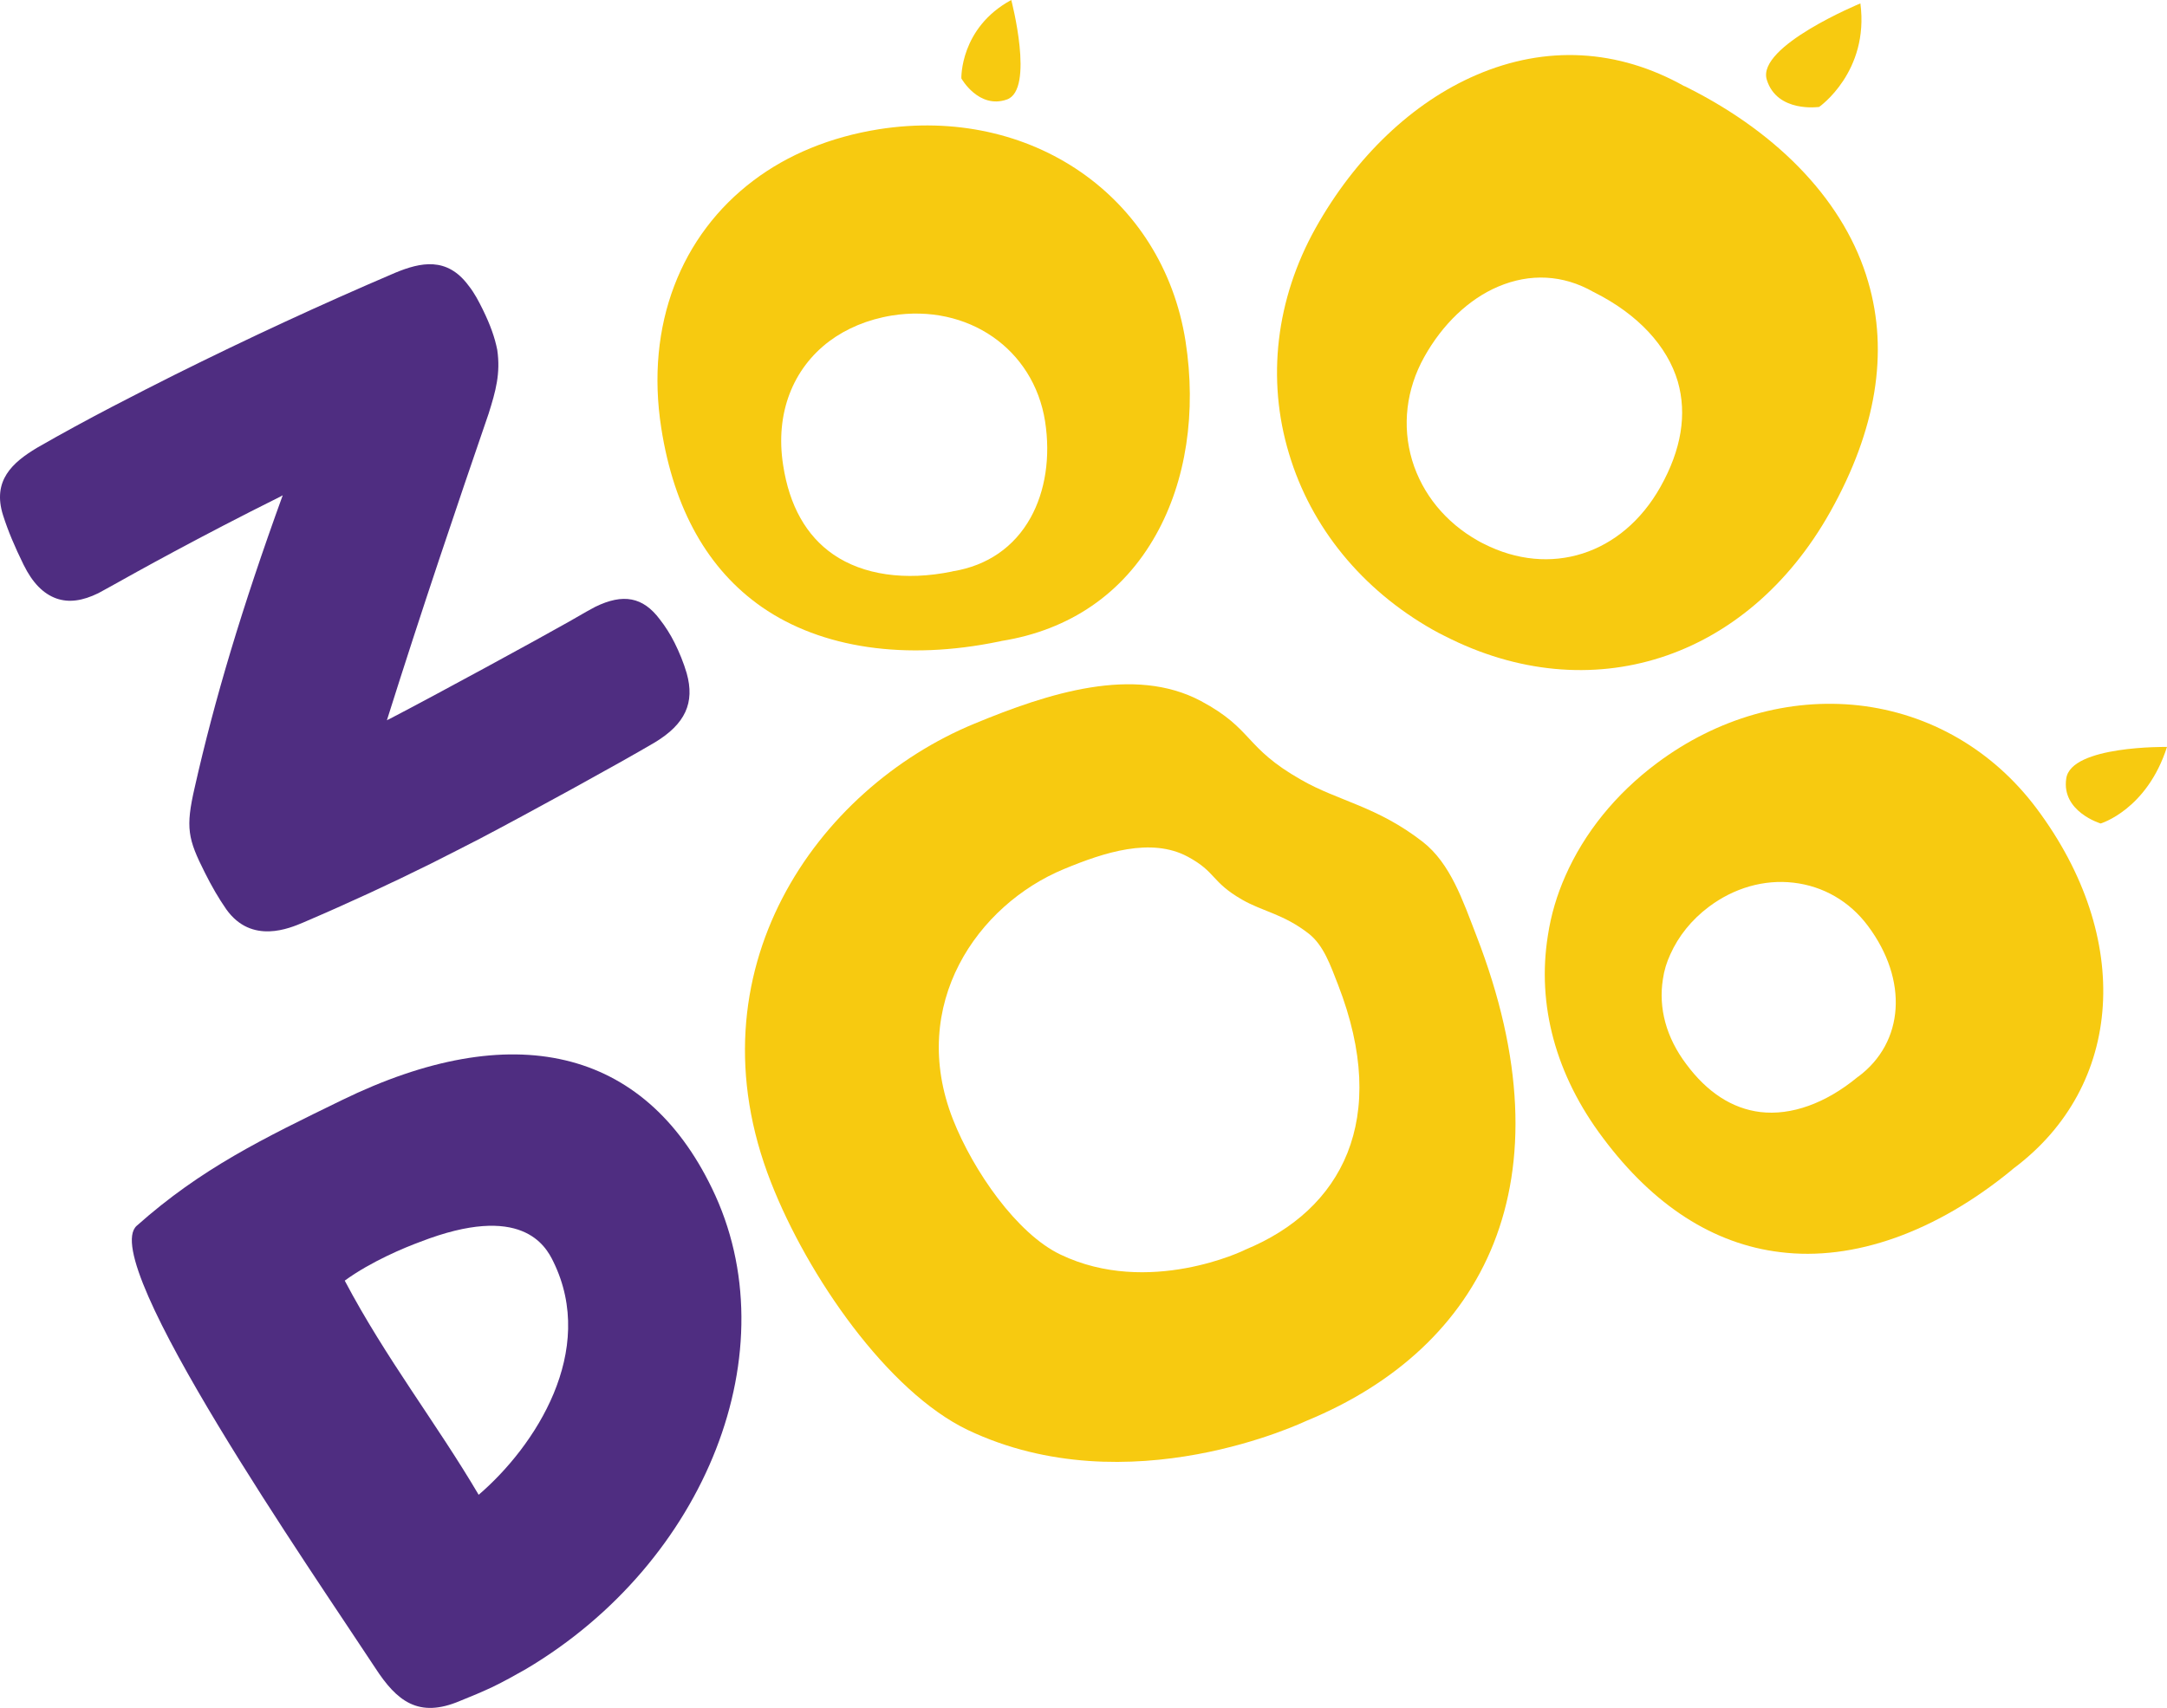 <?xml version="1.0" encoding="UTF-8"?>
<!-- Generator: Adobe Illustrator 23.0.1, SVG Export Plug-In . SVG Version: 6.00 Build 0)  -->
<svg xmlns="http://www.w3.org/2000/svg" xmlns:xlink="http://www.w3.org/1999/xlink" id="Layer_1" x="0px" y="0px" viewBox="0 0 699 551" style="enable-background:new 0 0 699 551;" xml:space="preserve">
<style type="text/css">
	.st0{fill:#4F2D81;}
	.st1{fill:#F7CA10;}
</style>
<g>
	<g>
		<g>
			<path class="st0" d="M110.2,355C85,367.3,65,376.9,44.1,395.5C31.2,407,101.2,507.9,121,538.1c7,10.8,14,16.4,27.4,10.7     c3.5-1.4,7.1-2.9,10.5-4.5c3.7-1.8,7.3-3.8,10.8-5.8c58-34.4,85.4-103,59.9-155.2C207.7,338.1,165.3,328.1,110.2,355z      M111.2,413.2c8.5-6.2,19.4-10.7,24.3-12.5c32.7-12.7,40.5,1.2,43,6.4c14.1,28.8-5.8,59.5-24.1,75.2     C140.8,459.2,124.5,438.4,111.2,413.2z"></path>
		</g>
	</g>
	<g>
		<g>
			<path class="st1" d="M590.4,165.1c14.8-26.4,18.9-51.4,12.2-74.2c-7.3-25.2-28.1-47.5-58.4-62.7c-0.4-0.2-0.7-0.4-0.9-0.4     c-21.4-12-44.6-13.3-67.1-3.6c-20.5,8.8-39,26.4-51.9,49.5c-12.7,22.8-15.8,48.6-8.5,72.7c7.1,23.8,23.6,43.9,46.4,56.8     c1.3,0.7,2.5,1.4,3.8,2C512.9,229.2,563.5,213.1,590.4,165.1z M478.5,175.4c-0.6-0.3-1.2-0.6-1.7-0.9c-10.5-5.9-18-15.1-21.3-26     c-3.3-11.1-1.9-22.9,3.9-33.3c5.9-10.6,14.4-18.7,23.8-22.7c10.3-4.4,21-3.9,30.8,1.7c0.1,0,0.2,0.1,0.4,0.2     c13.9,7,23.4,17.2,26.8,28.7c3,10.5,1.2,21.9-5.6,34C523.3,179,500,186.4,478.5,175.4z"></path>
		</g>
	</g>
	<g>
		<g>
			<path class="st1" d="M648.8,377.6c0.3-0.3,0.6-0.5,0.7-0.6c35.6-26.6,38.7-74.4,7.4-116.2c-14.1-18.8-34.4-30.6-57.3-33.2     c-22.6-2.5-45.7,4.1-65.1,18.6c-13.4,10-23.5,22.6-29.6,36.5c-2.7,6.1-4.6,12.5-5.6,19.1c-3.6,22.4,2.5,45.1,17.8,65.4     c16.3,21.8,35.6,34.2,57.1,36.8C598,407,624.5,397.5,648.8,377.6z M567.8,358.8c-9-1.1-17.1-6.3-23.9-15.5     c-6.4-8.5-9-18-7.5-27.4c0.4-2.8,1.2-5.4,2.4-8c2.6-5.8,6.8-11.1,12.4-15.3c8.1-6.1,17.8-8.9,27.3-7.8c9.6,1.1,18.1,6,24,13.9     c13.1,17.5,11.8,37.6-3.1,48.7c-0.1,0-0.2,0.1-0.3,0.2C588.9,356,577.8,360,567.8,358.8z"></path>
		</g>
	</g>
	<g>
		<g>
			<path class="st1" d="M322.2,207c0.4-0.1,0.7-0.1,0.9-0.2c21.9-3.5,39.2-15.3,49.8-34.3c9.7-17.3,13.1-39.5,9.5-62.5     c-7.4-46.7-49.9-76-98.9-68.3c-15.7,2.5-29.4,8.2-40.4,16.5c-23.4,17.6-35,46.6-29.8,79.9c4.1,26.3,15.1,45.7,32.5,57.8     C265,209.2,292.2,213.2,322.2,207z M268.8,178.9c-8.7-6-14.2-15.7-16.2-28.9c-2.6-16.7,3.2-31.1,14.9-39.9     c5.5-4.1,12.3-7,20.2-8.3c24.5-3.9,45.7,10.8,49.4,34.1c1.8,11.5,0.1,22.6-4.7,31.2c-5.3,9.5-14,15.4-24.9,17.2     c-0.1,0-0.2,0-0.4,0.1C292,187.5,278.4,185.5,268.8,178.9z"></path>
		</g>
	</g>
	<g>
		<g>
			<path class="st1" d="M421.5,458.4c57-23.5,85.6-77,54.7-156.6c-4.3-11.1-8.3-23.2-17.3-30.2c-14.8-11.5-27.2-13.1-39.2-20     c-18.5-10.5-15.3-16.3-32.3-25.4c-21.6-11.5-49.2-2.6-73.1,7.3c-50.9,21-92.4,79.8-65.6,148c11.8,30.2,37.6,67.5,63.5,79.9     C364.2,486.1,420.9,458.6,421.5,458.4z M342.1,404.8c-14.1-6.7-28.2-27.1-34.7-43.6c-14.6-37.2,8-69.3,35.8-80.8     c13-5.4,28.1-10.3,39.9-4c9.3,5,7.5,8.1,17.6,13.9c6.6,3.8,13.3,4.6,21.4,10.9c4.9,3.8,7.1,10.4,9.5,16.5     c16.9,43.5,1.2,72.7-29.9,85.5C401.5,403.4,370.5,418.4,342.1,404.8z"></path>
		</g>
	</g>
	<path class="st1" d="M586.8,34.5c0,0,16.2-11.3,13.3-33.4c0,0-33.5,13.8-30.2,24.6S586.8,34.5,586.8,34.5z"></path>
	<path class="st1" d="M677.6,265.7c0,0,14.9-4.4,21.4-24.7c0,0-31-0.5-32.5,10.2C664.9,261.9,677.6,265.7,677.6,265.7z"></path>
	<path class="st1" d="M310.1,25.3c0,0-0.5-16.3,16.1-25.3c0,0,7.6,28.9-1.4,32.1C315.7,35.3,310.1,25.3,310.1,25.3z"></path>
	<g>
		<path class="st0" d="M221.5,217.2c-1-3.4-2.4-6.8-3.9-9.8c-1.4-2.8-3-5.3-4.8-7.6c-5.4-7.2-11.8-8.4-20.8-4    c-1,0.5-3.5,1.9-8.5,4.8c-9.7,5.5-42.5,23.4-57.9,31.4c-0.3,0.1-0.6,0.3-0.8,0.4c11.3-35.9,22.6-69.2,32.8-98.9    c2.3-7.3,3.9-13,2.8-20.6c-0.8-4-2.2-8-4.7-13.1c-1.3-2.6-2.6-5.2-4.6-7.7c-6.9-9.3-15.4-7.5-23.6-4.1    c-24.1,10.3-47.4,21.1-71.3,33c-11.1,5.6-27.8,14-44.3,23.5C4.1,149.2-2.6,155,1,166.3c1.6,5,3.7,10,6.6,15.9s6.4,9.4,10.6,10.9    c4,1.4,8.4,0.8,13.5-1.7c0.5-0.3,1.9-1,4.2-2.3c8.4-4.7,28.1-15.7,54.6-28.9l0.7-0.4c-13.2,36.4-22,65.9-28.4,94.3    c-3,13-2.2,16.6,3.3,27.5c2.2,4.4,4.4,8.2,6.9,11.8c8.2,11.5,20.6,6,24.7,4.3c15.4-6.6,28.5-12.7,41.4-19.1    c5.6-2.8,10.8-5.5,15.7-8c16-8.4,44.8-24.2,56.5-31.1C221,233.6,224.2,226.8,221.5,217.2z"></path>
	</g>
</g>
</svg>
